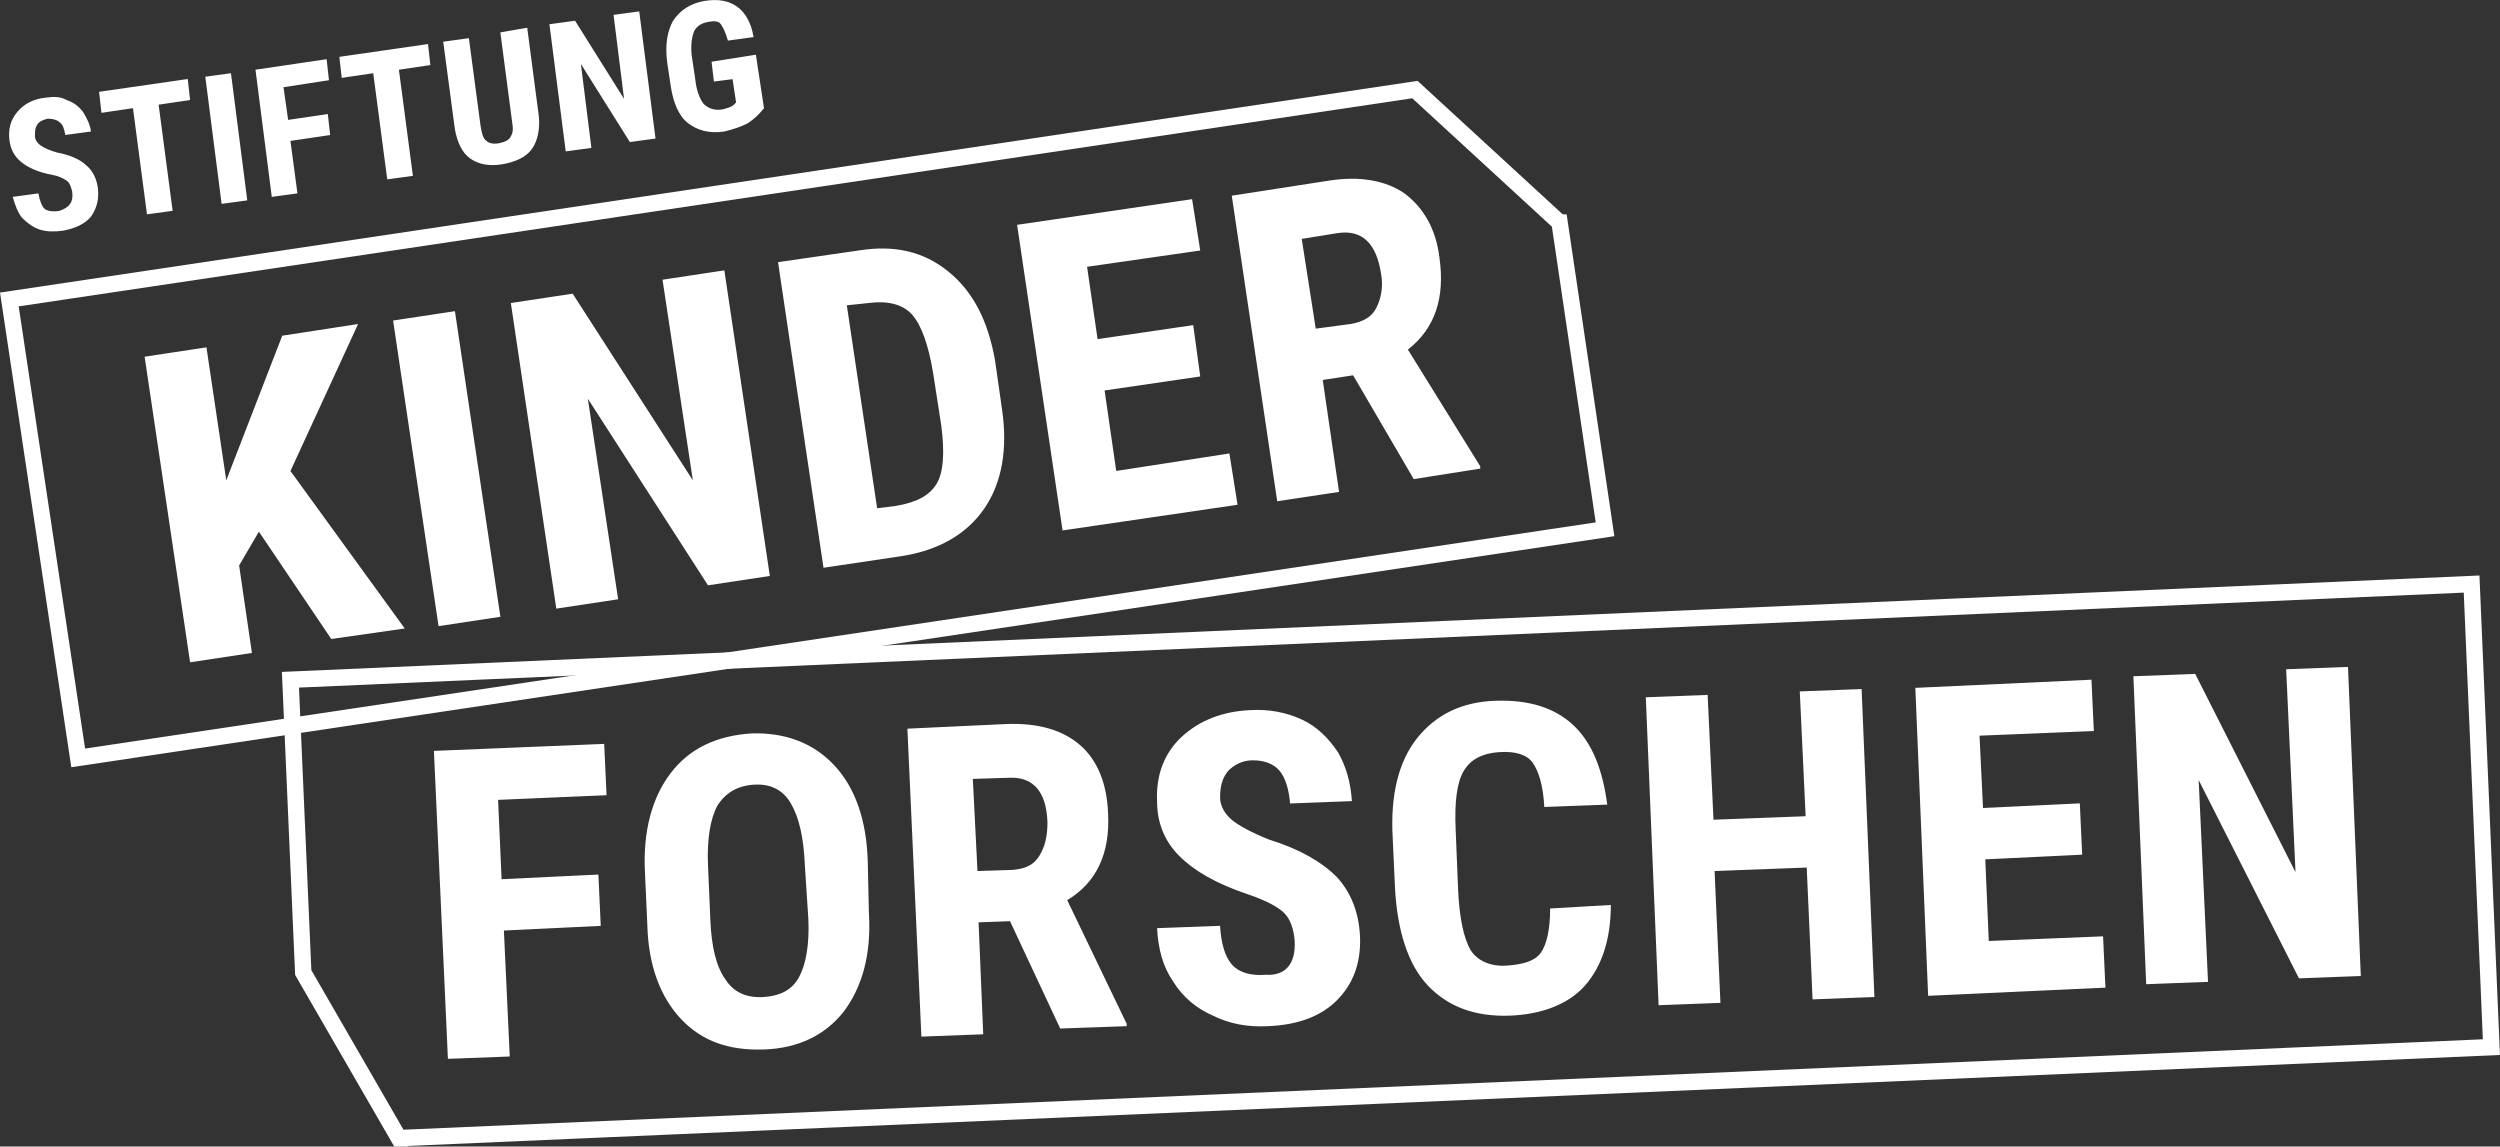 <?xml version="1.0" encoding="UTF-8"?>
<svg id="Ebene_2" data-name="Ebene 2" xmlns="http://www.w3.org/2000/svg" viewBox="0 0 456.89 209.54">
  <rect x="0" y="0" width="456.89" height="209.54" fill="#333333" stroke="none"/>
  <defs>
    <style>
      .cls-1 {
        fill: none;
        stroke: #fff;
        stroke-miterlimit: 10;
        stroke-width: 3px;
      }

      .cls-2 {
        fill: #fff;
      }
    </style>
  </defs>
  <g id="Ebene_9_Kopie" data-name="Ebene 9 Kopie">
    <path class="cls-1" d="M72.9,208l382.42-16.63-3.62-84.63L53.08,124.23l2.34,53.51,17.48,30.27Z"/>
    <path class="cls-1" d="M285.01,40.67l-26.43-24.3L1.71,54.73l12.58,83.78,279.04-41.78-8.31-56.06Z"/>
    <path class="cls-2" d="M109.78,169.21l-17.69.85,1.07,23.02-11.3.43-2.56-56.28,31.12-1.28.43,9.38-19.82.85.64,14.5,17.69-.85.43,9.38h0ZM158.81,167.07c.43,7.46-1.28,13.43-4.69,17.91-3.41,4.26-8.31,6.61-14.5,6.82-6.4.21-11.3-1.49-15.13-5.54s-5.97-9.81-6.18-17.05l-.43-9.59c-.43-7.67,1.28-13.86,4.69-18.33s8.31-6.82,14.71-7.25c6.18-.21,11.3,1.71,15.13,5.76s5.97,10.02,6.18,17.69l.21,9.59h0ZM147.09,158.12c-.21-5.12-1.07-8.74-2.56-11.3s-3.84-3.62-6.82-3.41c-2.98.21-5.12,1.49-6.61,3.84-1.28,2.34-1.92,6.18-1.71,10.87l.43,10.02c.21,4.9,1.07,8.53,2.77,10.87,1.49,2.34,3.84,3.41,7.03,3.2,2.98-.21,5.12-1.28,6.4-3.62,1.28-2.34,1.92-5.97,1.71-10.66,0,0-.64-9.81-.64-9.81ZM184.6,168.35l-5.76.21.85,20.46-11.3.43-2.56-56.28,18.12-.85c5.76-.21,10.23,1.07,13.43,3.84,3.2,2.77,4.9,7.03,5.12,12.36.43,7.46-2.13,12.79-7.46,15.99l10.87,22.6v.43l-12.15.43-9.17-19.61h0ZM178.64,159.19l6.4-.21c2.34-.21,3.84-.85,4.9-2.56s1.49-3.62,1.49-6.18c-.21-5.54-2.56-8.31-7.03-8.1l-6.61.21.85,16.84ZM236.62,171.98c-.21-2.34-.85-4.05-1.92-5.12s-3.41-2.34-6.61-3.41c-5.76-1.92-9.81-4.26-12.58-7.03s-4.05-6.18-4.05-10.02c-.21-4.69,1.28-8.74,4.48-11.72,3.2-2.98,7.46-4.69,12.58-4.9,3.41-.21,6.61.43,9.38,1.71s4.9,3.41,6.61,5.97c1.49,2.56,2.34,5.54,2.56,8.95l-11.3.43c-.21-2.56-.85-4.69-1.92-5.97s-2.77-1.92-4.9-1.92c-1.92,0-3.41.85-4.48,1.92-1.07,1.28-1.49,2.77-1.49,4.9,0,1.49.85,2.98,2.13,4.05s3.62,2.34,6.82,3.62c5.54,1.71,9.59,4.05,12.36,6.82,2.56,2.77,4.05,6.4,4.26,10.87.21,4.9-1.28,8.74-4.26,11.72s-7.25,4.48-12.58,4.69c-3.62.21-7.03-.43-10.02-1.92-2.98-1.28-5.54-3.41-7.25-6.18-1.92-2.77-2.77-5.97-2.98-9.81l11.51-.43c.21,3.2.85,5.54,2.13,7.03s3.41,2.13,6.18,1.92c3.62.21,5.54-1.92,5.33-6.18ZM294.39,165.37c0,6.4-1.71,11.3-4.69,14.71s-7.89,5.33-13.86,5.54c-6.4.21-11.3-1.71-14.92-5.54-3.62-3.84-5.54-10.02-5.97-17.69l-.43-9.38c-.43-7.67,1.07-13.86,4.48-18.12s8.1-6.61,14.28-6.82c6.18-.21,10.87,1.28,14.28,4.48,3.41,3.2,5.33,8.1,6.18,14.5l-11.51.43c-.21-4.05-1.07-6.61-2.13-8.1s-3.2-2.13-6.18-1.92c-2.98.21-5.12,1.28-6.4,3.41s-1.71,5.76-1.49,10.66l.43,10.66c.21,5.54,1.07,9.38,2.34,11.51,1.28,1.92,3.62,2.98,6.61,2.77,2.98-.21,5.12-.85,6.18-2.34,1.07-1.49,1.71-4.26,1.71-8.1l11.08-.64ZM342.56,182.21l-11.3.43-1.07-24.09-16.84.64,1.07,24.09-11.3.43-2.34-56.28,11.3-.43,1.07,22.81,16.84-.64-1.07-22.81,11.3-.43,2.34,56.28ZM380.51,156.2l-17.69.85.64,14.92,20.89-.85.43,9.38-32.4,1.49-2.34-56.28,32.19-1.49.43,9.38-20.89.85.64,13.22,17.69-.85.43,9.38h0ZM431.45,178.37l-11.3.43-18.33-36.24,1.71,36.88-11.3.43-2.34-56.28,11.3-.43,18.33,36.24-1.71-37.09,11.3-.43,2.34,56.49h0ZM47.32,97.16l-3.62,6.18,2.34,15.99-11.3,1.71-8.31-55.85,11.3-1.71,3.62,24.3,2.56-6.61,7.67-19.82,13.86-2.13-12.36,26.86,20.89,28.78-13.43,1.92-13.22-19.61h0ZM91.45,112.72l-11.3,1.71-8.31-55.85,11.3-1.71,8.31,55.85ZM140.69,105.26l-11.3,1.71-21.96-34.11,5.54,36.66-11.3,1.71-8.31-55.85,11.3-1.71,21.96,34.11-5.54-36.66,11.3-1.71,8.31,55.85ZM150.5,103.76l-8.31-55.85,14.71-2.13c6.61-1.07,11.94.21,16.41,3.84,4.48,3.62,7.25,8.95,8.53,16.2l1.28,8.95c1.07,7.25,0,13.43-3.2,18.12-3.2,4.69-8.31,7.67-15.13,8.74l-14.28,2.13ZM154.76,55.8l5.54,37.09,3.41-.43c3.84-.64,6.18-1.92,7.46-4.05s1.49-5.76.85-10.66l-1.49-9.59c-.85-5.12-2.13-8.74-3.84-10.66s-4.48-2.56-7.89-2.13l-4.05.43ZM219.35,68.8l-17.48,2.56,2.13,14.71,20.68-3.2,1.49,9.38-31.98,4.69-8.31-55.85,31.98-4.69,1.49,9.38-20.68,2.98,1.92,13.22,17.48-2.56s1.28,9.38,1.28,9.38ZM247.28,68.59l-5.54.85,2.98,20.46-11.3,1.71-8.31-55.85,17.91-2.77c5.54-.85,10.23,0,13.64,2.34,3.41,2.56,5.76,6.4,6.4,11.72,1.07,7.46-.85,13-5.76,16.84l13.22,21.32v.43l-12.15,1.92s-11.08-18.97-11.08-18.97ZM240.46,60.06l6.4-.85c2.34-.43,3.84-1.28,4.69-2.98.85-1.71,1.28-3.84.85-6.18-.85-5.54-3.41-8.1-7.89-7.46l-6.61,1.07s2.56,16.41,2.56,16.41Z"/>
    <path class="cls-2" d="M13.22,35.12c-.21-.85-.43-1.71-1.07-2.13s-1.49-.85-2.77-1.07c-2.34-.43-4.26-1.28-5.54-2.34s-1.92-2.34-2.13-4.05c-.21-1.92.21-3.62,1.49-5.12,1.28-1.49,2.98-2.34,5.12-2.56,1.49-.21,2.77-.21,3.84.43,1.28.43,2.13,1.07,2.98,2.13.64,1.07,1.28,2.13,1.49,3.62l-4.69.64c-.21-1.07-.43-1.92-1.07-2.34-.43-.43-1.28-.64-2.13-.64-.85.21-1.49.43-1.92,1.07s-.43,1.28-.43,2.13c0,.64.43,1.28,1.07,1.71.64.43,1.49.85,2.98,1.28,2.34.43,4.26,1.28,5.33,2.34,1.28,1.07,1.92,2.56,2.13,4.26.21,1.92-.21,3.62-1.28,5.12-1.07,1.28-2.77,2.13-5.12,2.56-1.49.21-2.98.21-4.26-.21-1.28-.43-2.34-1.28-3.2-2.13-.85-1.07-1.28-2.34-1.71-3.84l4.69-.64c.21,1.28.64,2.34,1.07,2.77s1.49.64,2.77.43c1.92-.64,2.56-1.71,2.34-3.41ZM34.75,18.28l-5.76.85,2.56,19.4-4.69.64-2.56-19.4-5.76.85-.43-3.84,16.2-2.34s.43,3.84.43,3.84ZM45.19,36.62l-4.69.64-2.98-23.24,4.69-.64,2.98,23.24ZM60.33,24.68l-7.25,1.07,1.28,9.59-4.69.64-2.98-23.24,13-1.92.43,3.84-8.31,1.28.85,5.97,7.25-1.07s.43,3.84.43,3.84ZM78.66,11.89l-5.76.85,2.56,19.4-4.69.64-2.56-19.4-5.76.85-.43-3.84,16.2-2.34s.43,3.84.43,3.84ZM96.35,5.07l2.13,16.2c.21,2.34-.21,4.48-1.28,5.97-1.07,1.49-2.98,2.34-5.33,2.77-2.56.43-4.48,0-5.97-1.07s-2.34-2.98-2.77-5.33l-2.13-15.99,4.69-.64,2.13,15.99c.21,1.28.43,2.34,1.07,2.77.43.43,1.28.64,2.34.43,1.07-.21,1.92-.64,2.13-1.28.43-.64.43-1.49.21-2.77l-2.13-16.2,4.9-.85ZM119.8,25.32l-4.69.64-8.95-14.28,1.92,15.35-4.69.64-2.98-23.24,4.69-.64,8.95,14.28-1.92-15.35,4.69-.64,2.98,23.24ZM139.63,19.77c-.85,1.07-1.71,1.92-2.98,2.77-1.28.64-2.56,1.07-4.26,1.49-2.77.43-4.9-.21-6.61-1.49s-2.77-3.84-3.2-6.82l-.64-4.26c-.43-3.2,0-5.76,1.07-7.67,1.28-1.92,3.2-3.2,5.76-3.62s4.48,0,5.97,1.07,2.56,2.98,2.98,5.54l-4.69.64c-.43-1.49-.85-2.34-1.28-2.98s-1.28-.64-2.34-.43c-1.28.21-2.13.85-2.56,1.71-.43,1.07-.64,2.56-.43,4.48l.64,4.26c.21,2.13.85,3.62,1.49,4.48.85.85,1.92,1.28,3.41,1.07.85-.21,1.71-.43,2.13-.85l.43-.43-.64-4.26-3.41.43-.43-3.62,8.1-1.28,1.49,9.81h0Z"/>
  </g>
</svg>